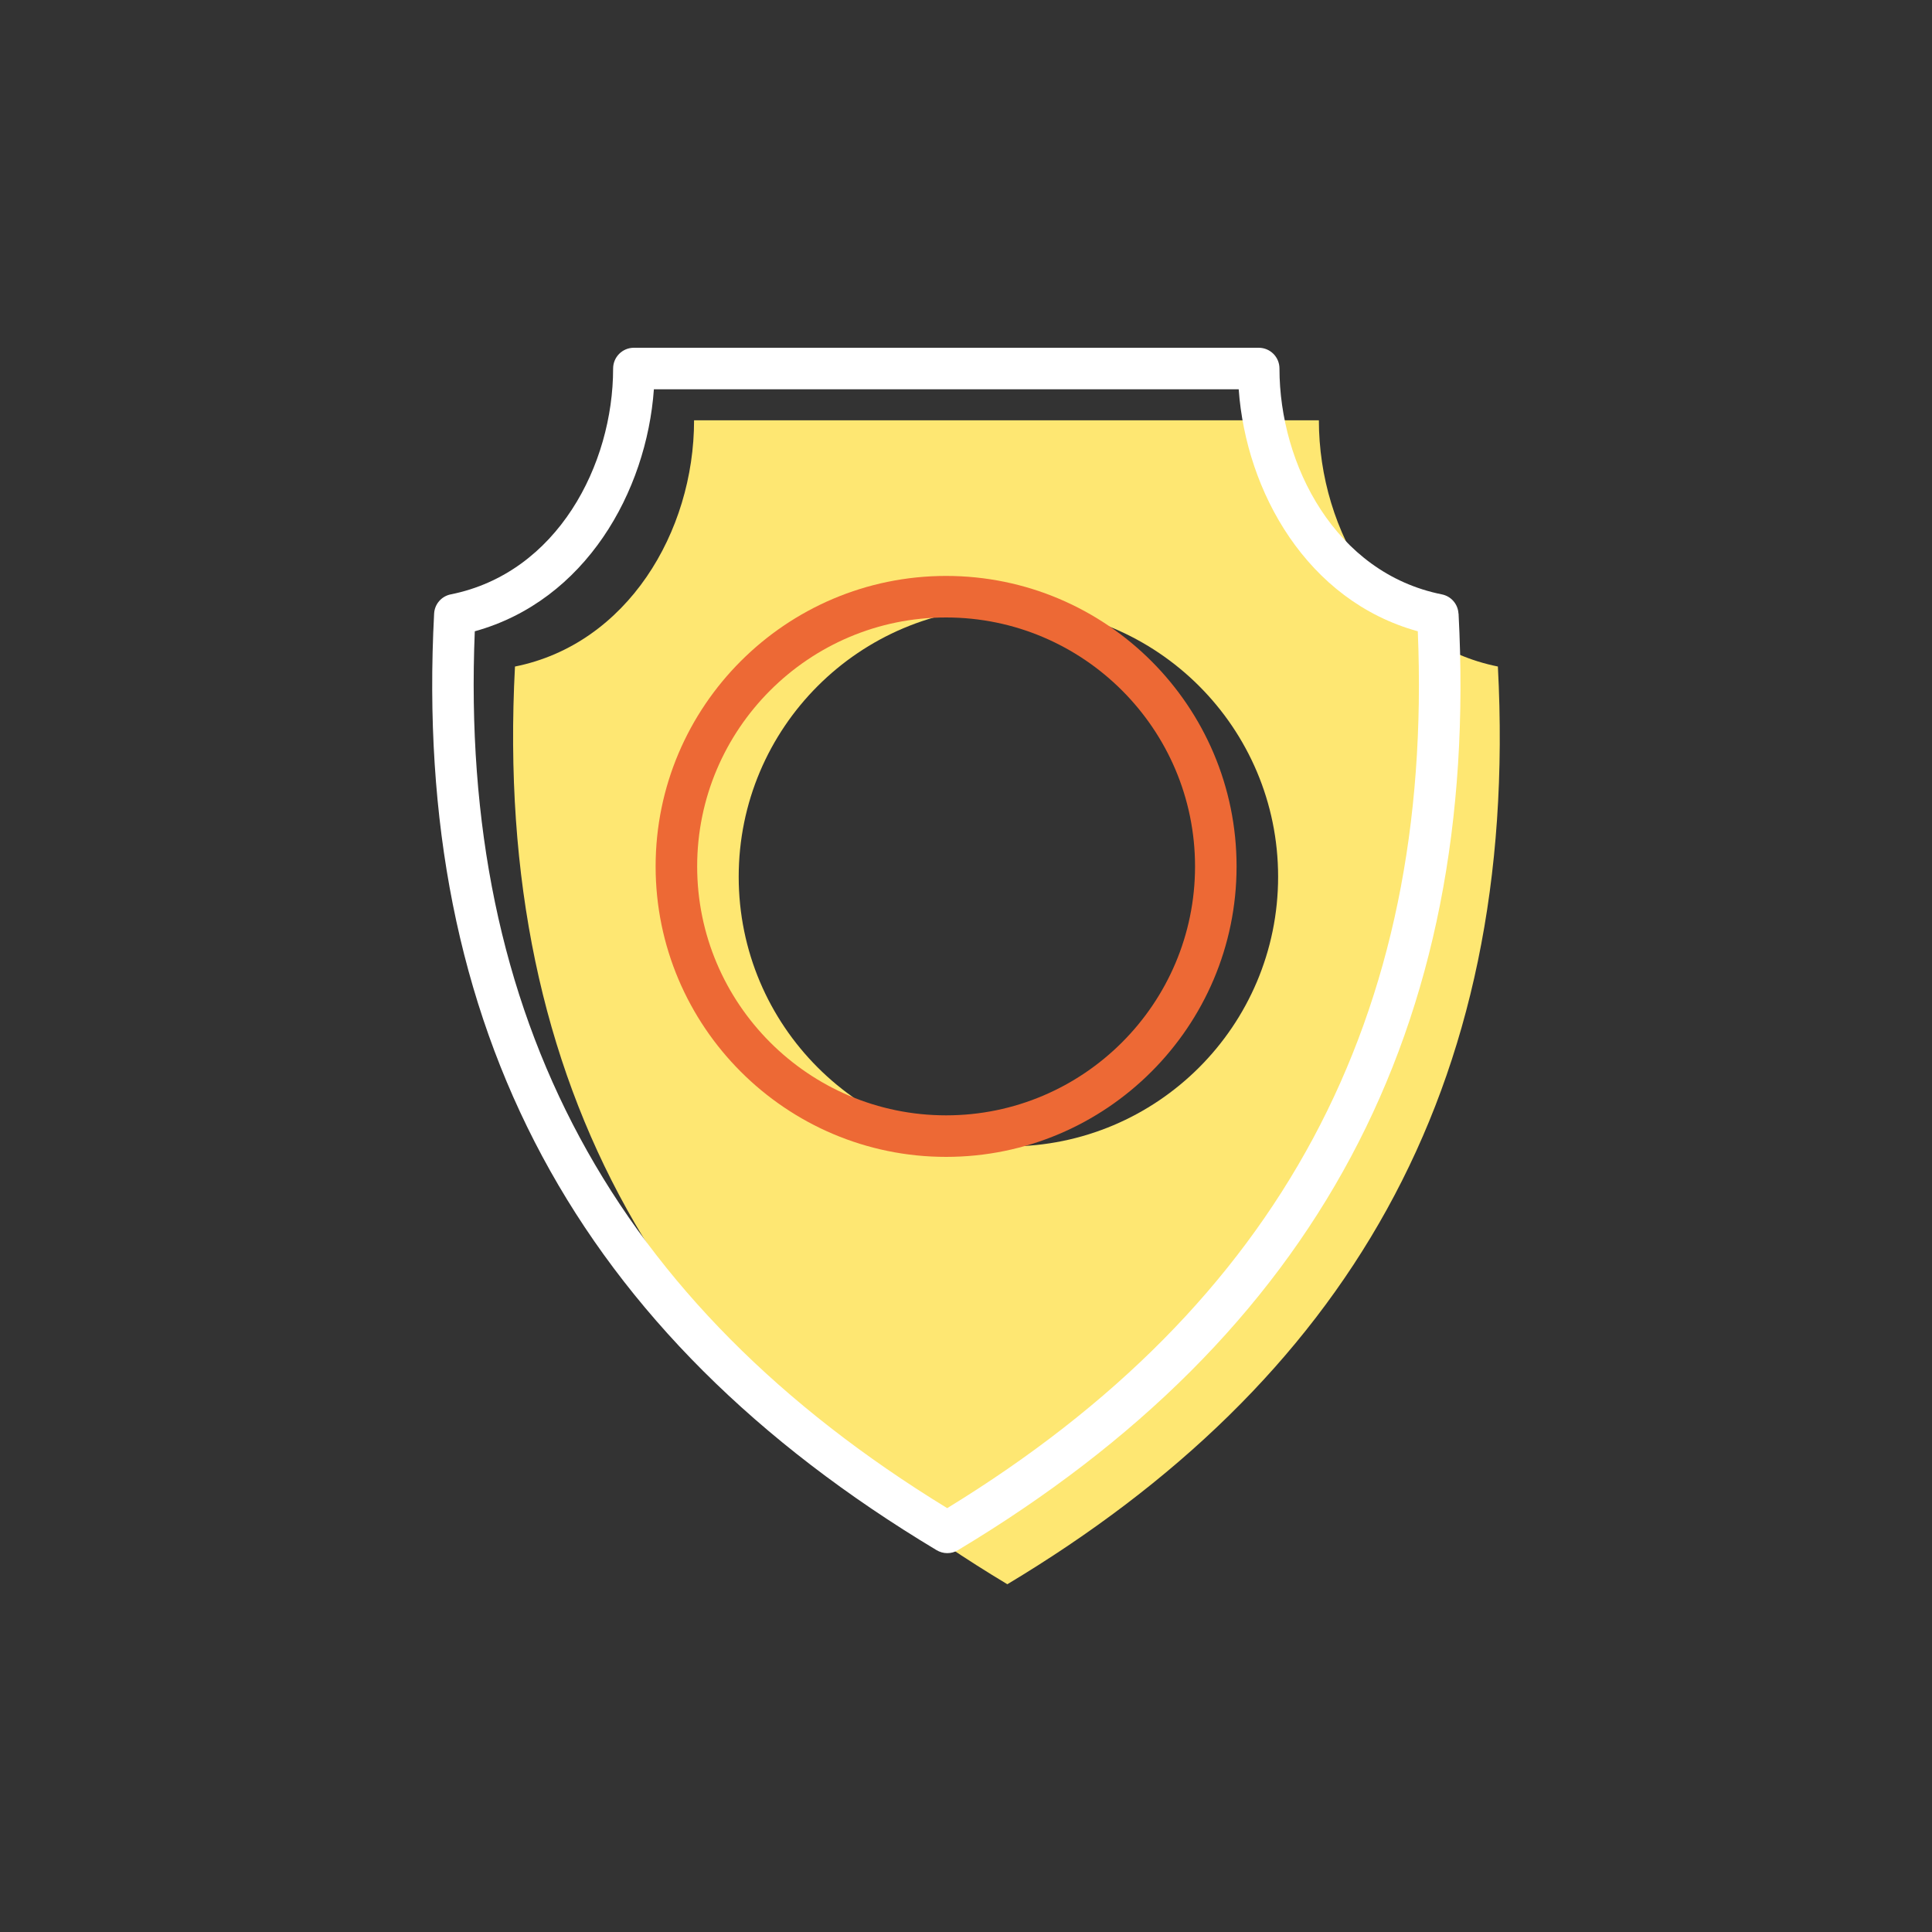 <?xml version="1.0" encoding="UTF-8"?>
<svg xmlns="http://www.w3.org/2000/svg" id="Calque_1" data-name="Calque 1" viewBox="0 0 200 200">
  <rect x="0" y="0" width="200" height="200" fill="#333333" stroke="none"/>
  <defs>
    <style>
      .cls-1 {
        fill: #fee772;
      }

      .cls-1, .cls-2, .cls-3 {
        stroke-width: 0px;
      }

      .cls-2 {
        fill: #fff;
      }

      .cls-3 {
        fill: #ed6935;
      }
    </style>
  </defs>
  <path class="cls-1" d="m155.07,69c-11.58-2.32-18.54-13.9-18.54-25.49h-64.68c0,11.58-6.95,23.17-18.54,25.49-2.32,44.02,16.22,74.14,50.97,95,34.75-20.85,53.1-50.97,50.78-95Zm-50.68,49.68c-15.42,0-27.92-12.5-27.92-27.92s12.5-27.92,27.92-27.92,27.92,12.5,27.92,27.92-12.5,27.92-27.92,27.92Z"></path>
  <path class="cls-3" d="m97.94,59.62c-16.58,0-30.07,13.49-30.07,30.07s13.49,30.07,30.07,30.07,30.07-13.49,30.07-30.07-13.49-30.07-30.07-30.07Zm0,55.84c-14.21,0-25.77-11.56-25.77-25.77s11.56-25.77,25.77-25.77,25.77,11.56,25.77,25.77-11.56,25.77-25.77,25.77Z"></path>
  <path class="cls-2" d="m150.98,63.52c-.05-.98-.76-1.8-1.72-1.99-11.04-2.21-16.81-13.43-16.81-23.38,0-1.19-.96-2.15-2.15-2.15h-64.68c-1.19,0-2.15.96-2.15,2.15,0,9.95-5.77,21.17-16.81,23.38-.96.19-1.67,1.01-1.72,1.99-2.26,42.88,14.76,74.6,52.01,96.95.34.2.72.31,1.11.31s.77-.1,1.11-.31c37.13-22.28,54.08-53.99,51.82-96.95Zm-52.93,92.6c-34.54-21.14-50.55-50.85-48.9-90.77,11.45-3.17,17.78-14.43,18.54-25.05h60.54c.76,10.62,7.08,21.89,18.54,25.05,1.65,39.99-14.3,69.7-48.71,90.77Z"></path>
</svg>
